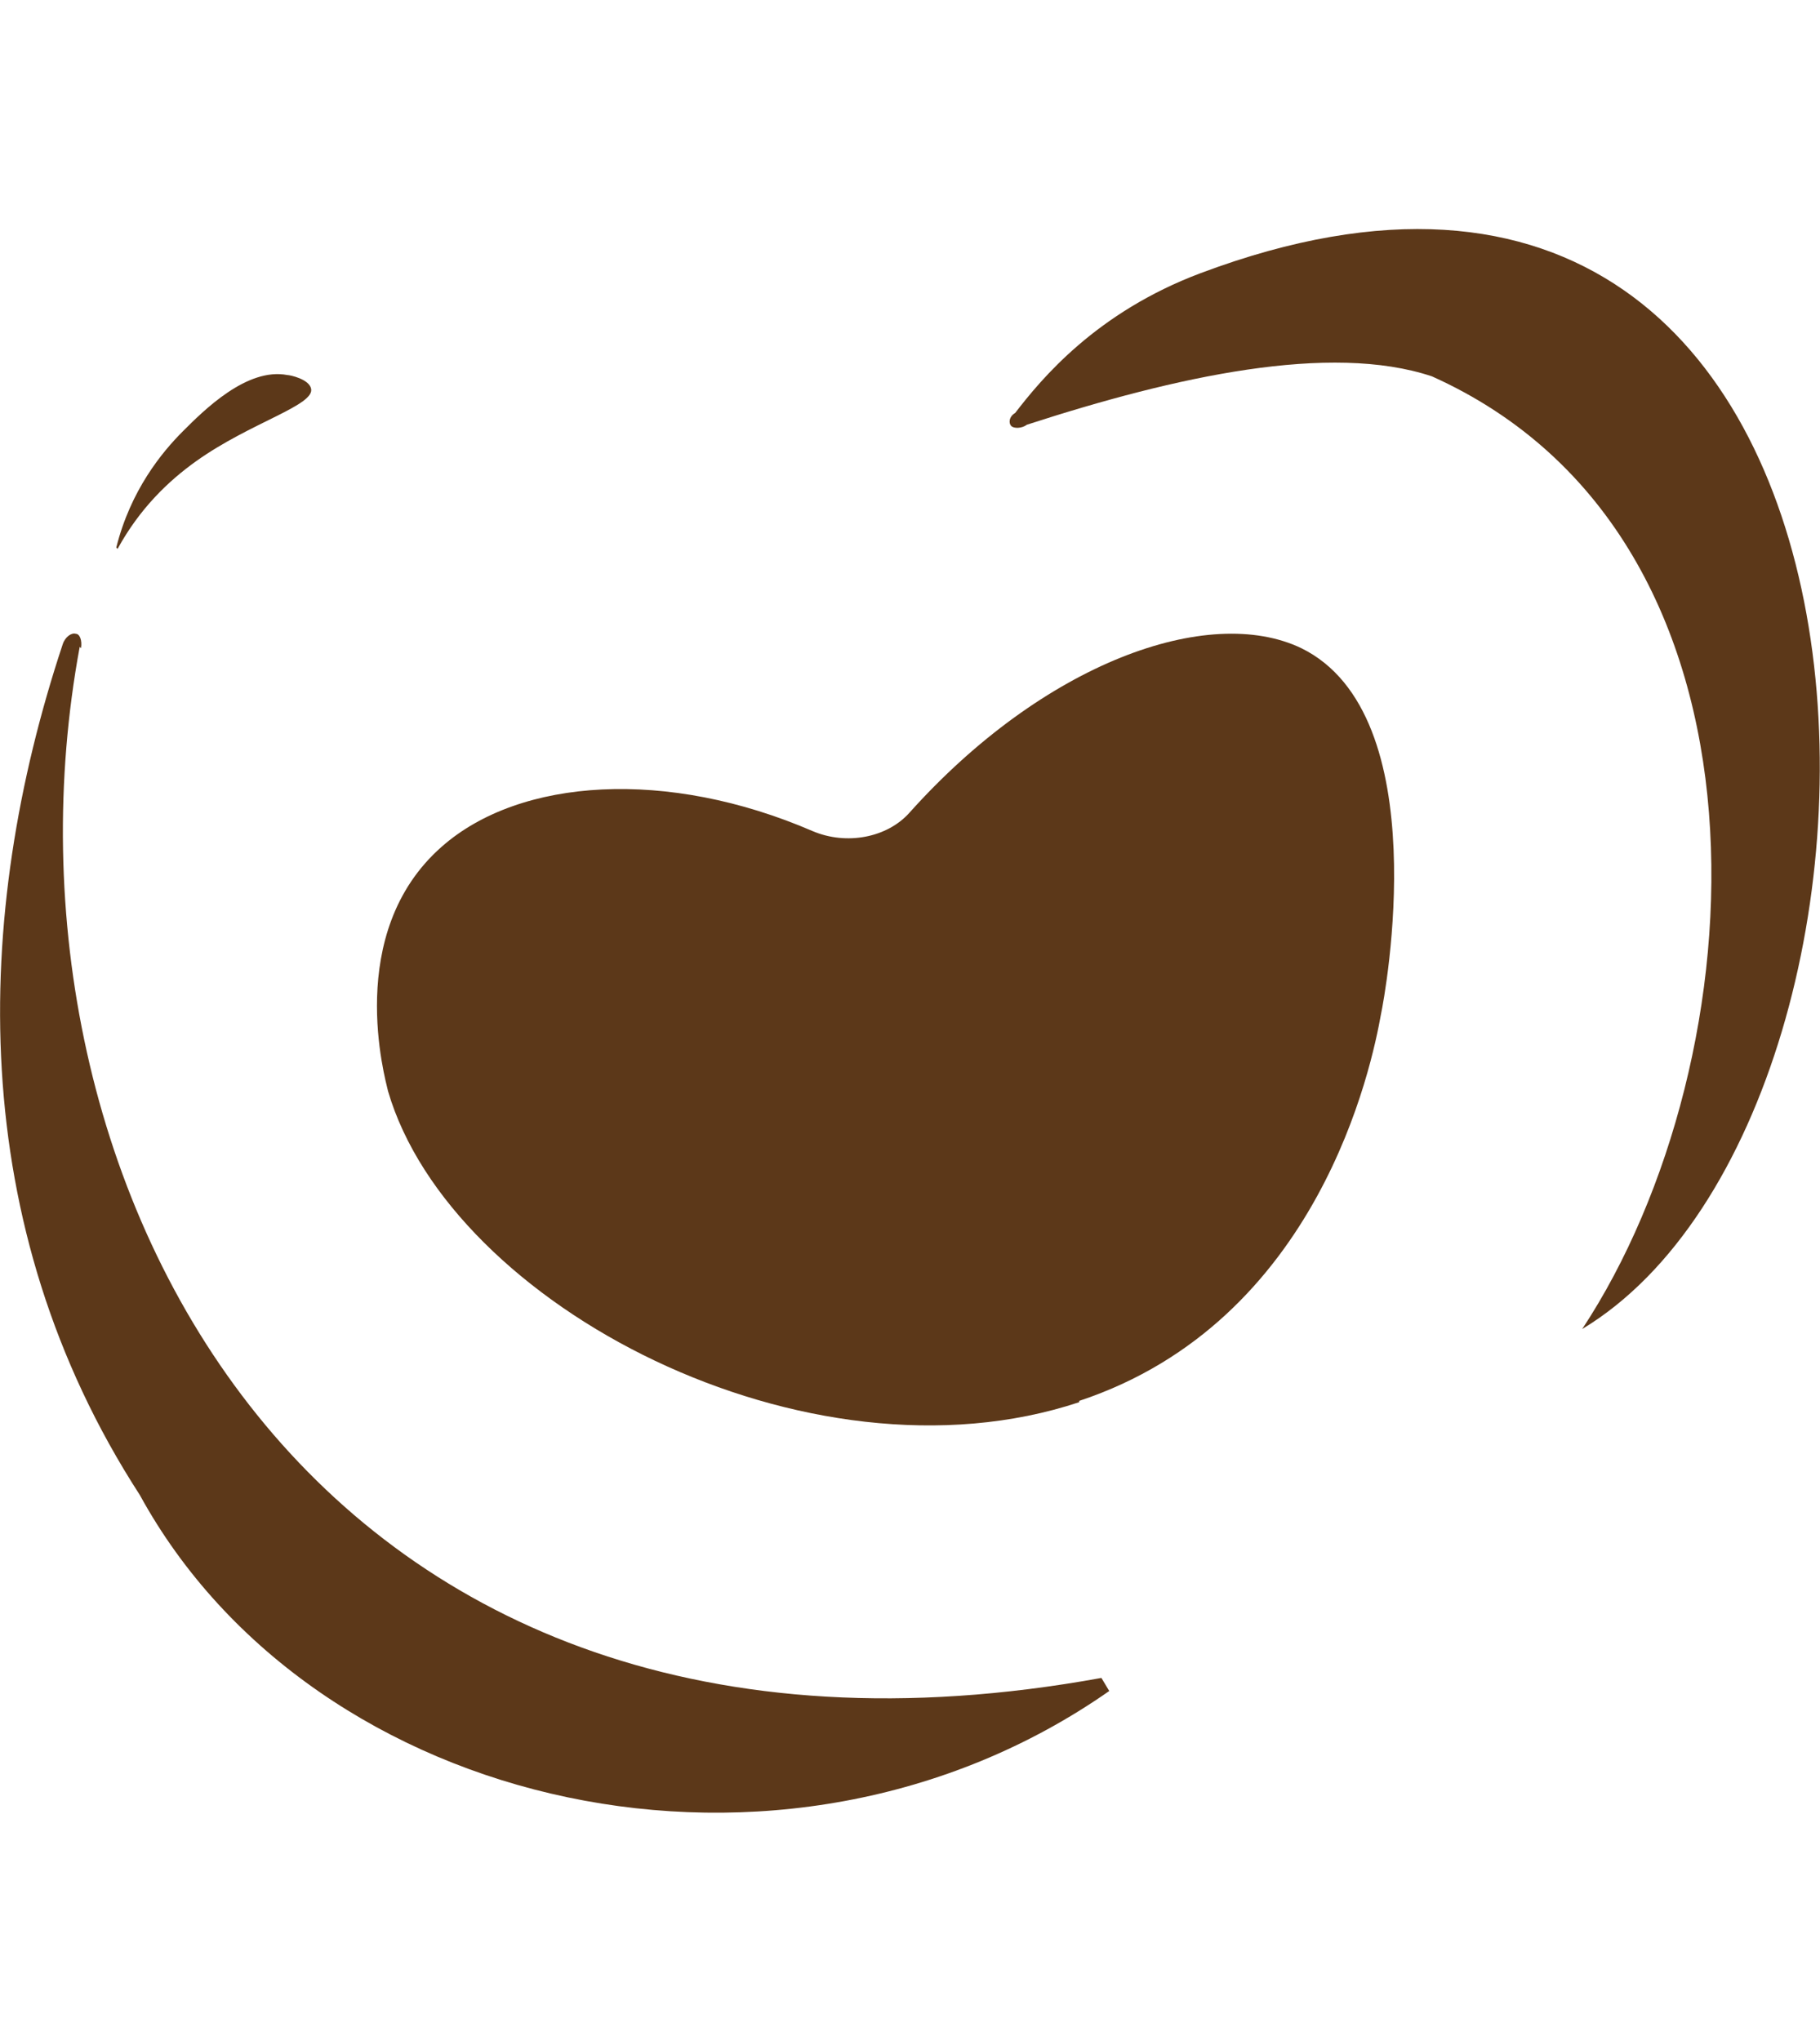 <svg viewBox="0 0 13.93 15.62" xmlns:xlink="http://www.w3.org/1999/xlink" xmlns="http://www.w3.org/2000/svg" data-name="Layer 2" id="Layer_2">
  <defs>
    <style>
      .cls-1 {
        clip-path: url(#clippath);
      }

      .cls-2 {
        fill: none;
      }

      .cls-2, .cls-3 {
        stroke-width: 0px;
      }

      .cls-3 {
        fill: #5c3819;
      }
    </style>
    <clipPath id="clippath">
      <rect height="15.62" width="13.93" class="cls-2"></rect>
    </clipPath>
  </defs>
  <g data-name="Layer 1" id="Layer_1-2">
    <g class="cls-1">
      <g>
        <path d="m.89,4.19c.11-.44.35-.73.51-.89.16-.16.49-.49.8-.43.02,0,.16.03.18.1.04.13-.46.26-.88.56-.21.15-.43.36-.6.67Z" class="cls-3"></path>
        <path d="m8.26,10.72c1.84-.61,2.24-2.57,2.31-2.96.03-.14.43-2.29-.61-2.8-.71-.34-1.97.11-3,1.26-.17.19-.48.25-.74.14-1.11-.48-2.24-.41-2.84.12-.75.66-.43,1.78-.41,1.87.48,1.64,3.21,3.07,5.29,2.38Z" class="cls-3"></path>
        <path d="m12.11,10.17c1.36-2.06,1.61-6.05-1.15-7.29-.78-.26-1.96,0-3.1.37-.04.03-.1.03-.12.01-.02-.02-.02-.07.03-.1.2-.26.62-.77,1.42-1.07C14.84-.03,14.93,8.47,12.11,10.17Z" class="cls-3"></path>
        <path d="m.61,4.95c-.75,4.06,1.77,8.99,7.82,7.89,0,0,.06.1.06.1-2.49,1.74-6.09.93-7.42-1.5C-.27,9.37-.21,7.01.48,4.93c.02-.06.07-.09.1-.08.03,0,.05.05.04.11Z" class="cls-3"></path>
      </g>
    </g>
  </g>
</svg>